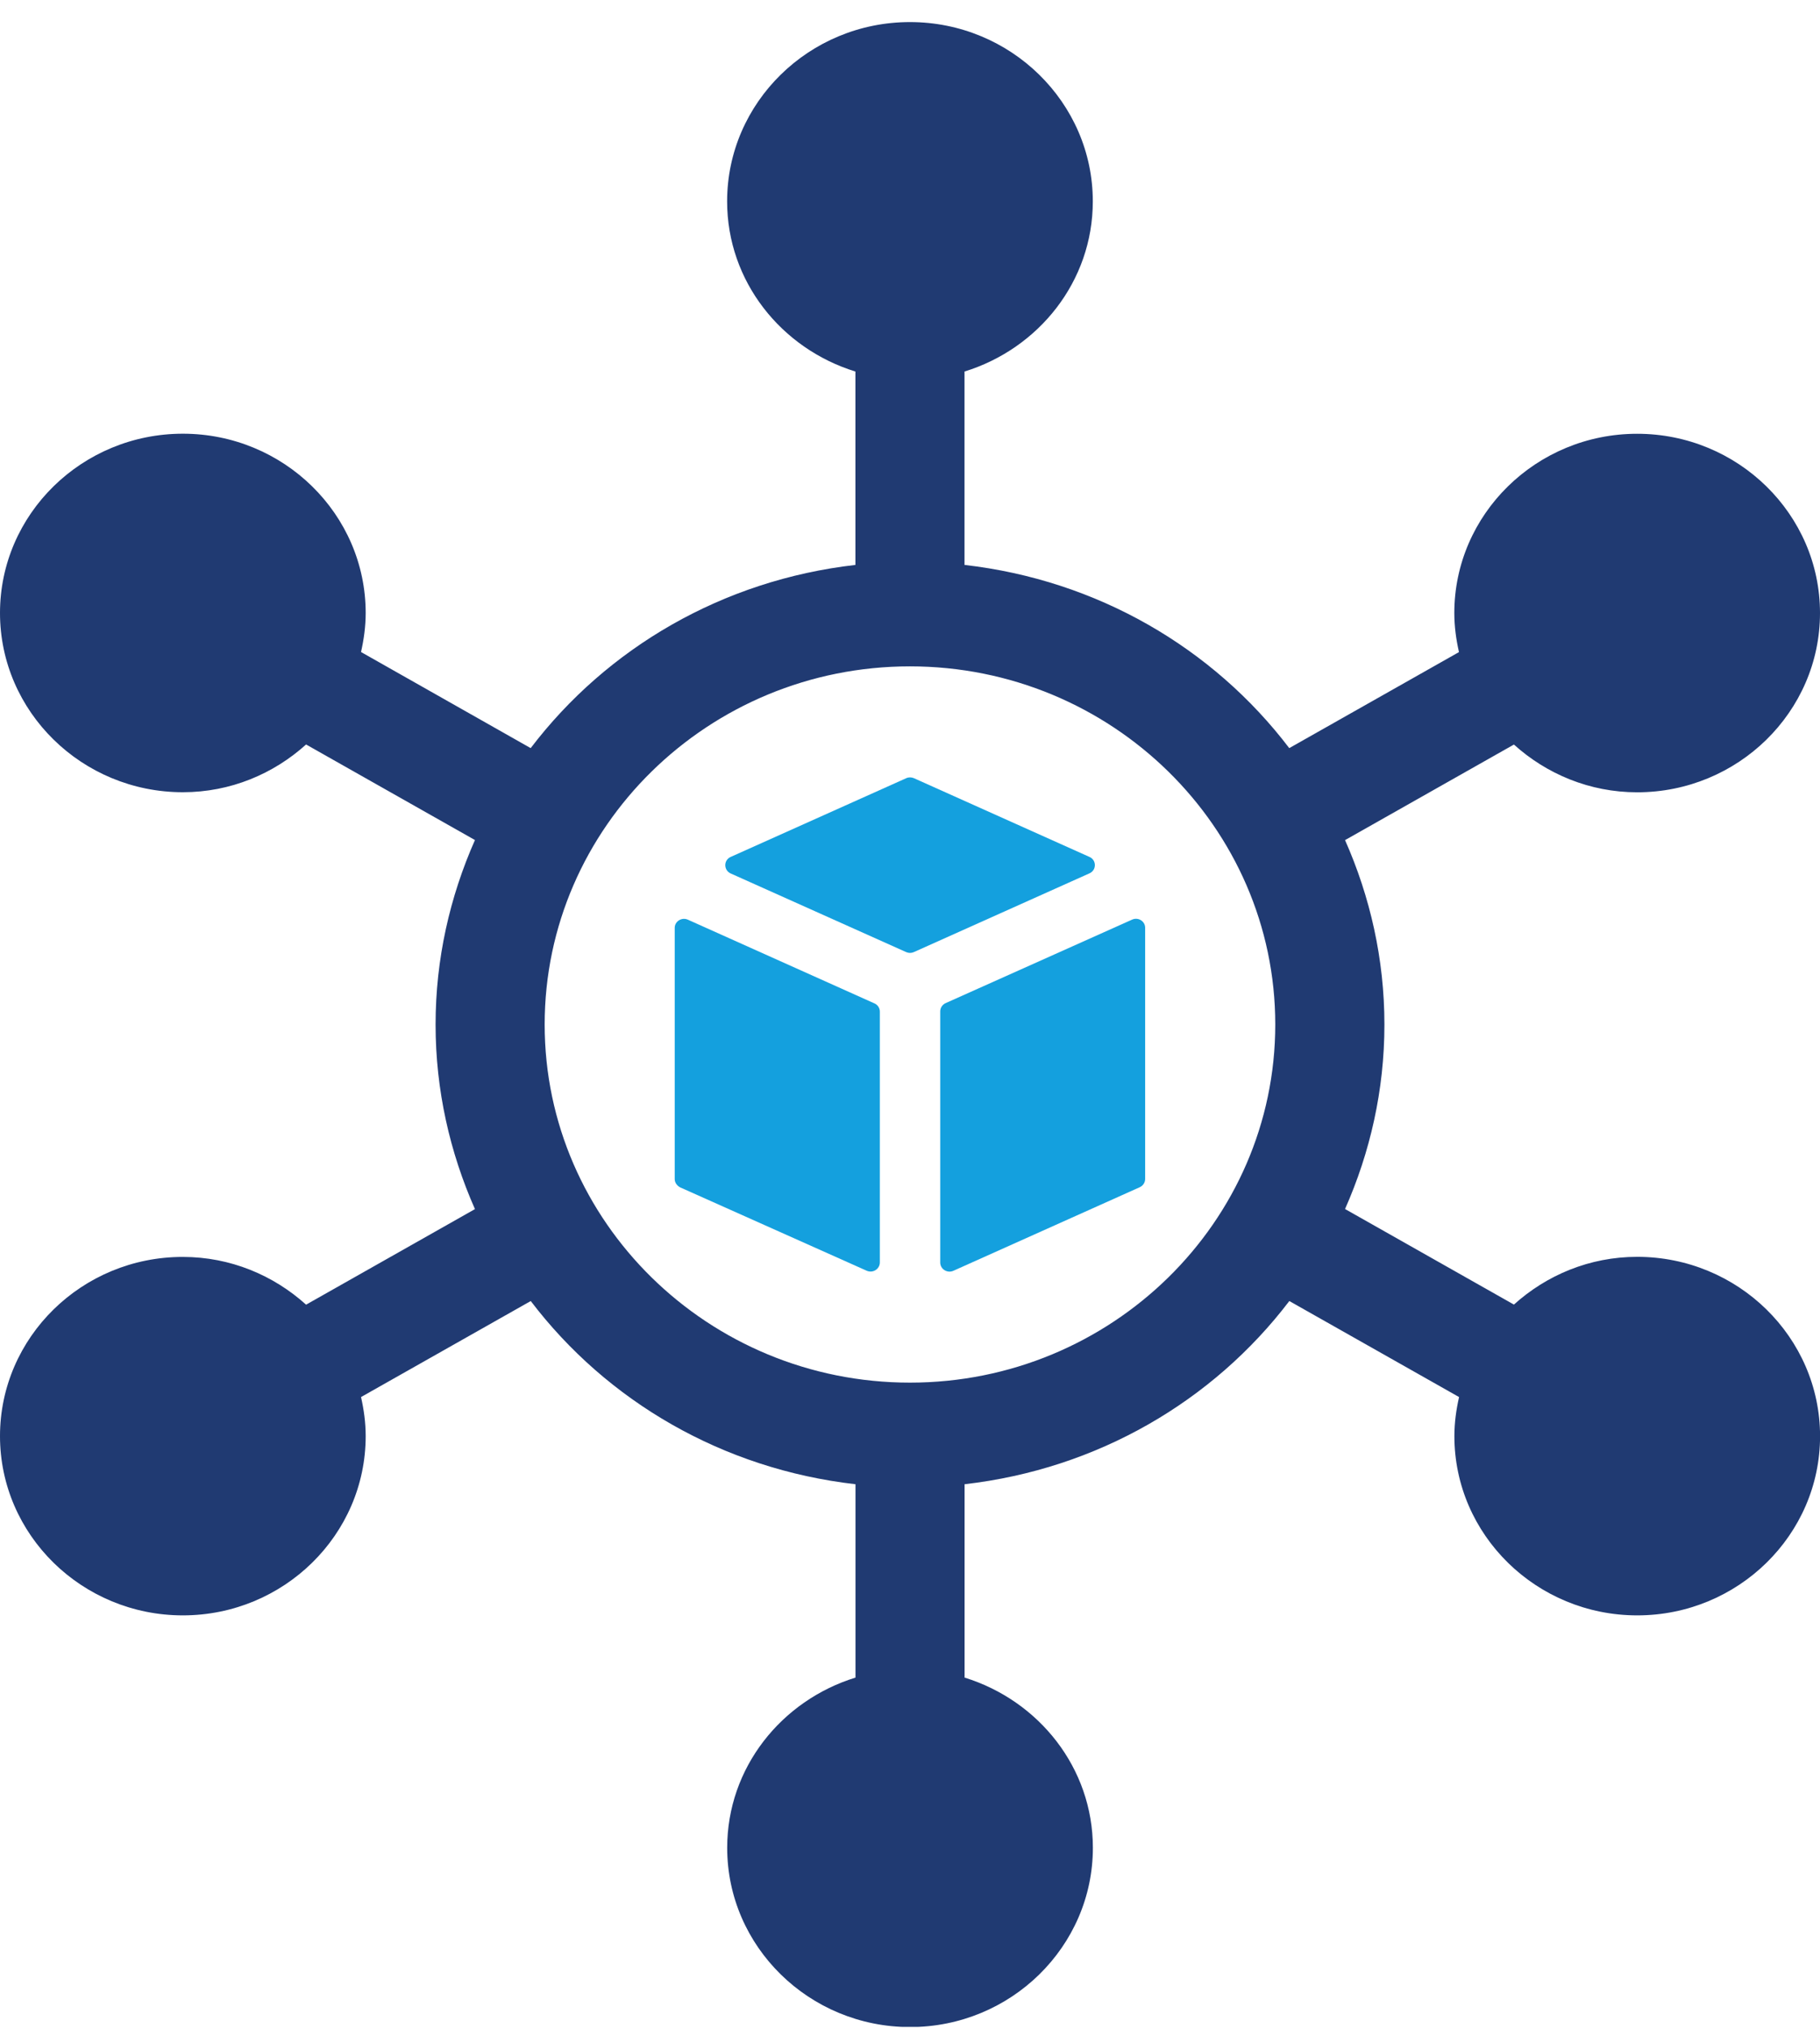 <svg width="79" height="88" viewBox="0 0 79 88" fill="none" xmlns="http://www.w3.org/2000/svg">
<g clip-path="url(#clip0_94_263)">
<path d="M49.14 39.908L41.049 43.53C40.905 43.594 40.812 43.735 40.812 43.89V54.787C40.812 55.073 41.114 55.265 41.382 55.147L49.47 51.521C49.614 51.457 49.707 51.316 49.707 51.161V40.265C49.71 39.979 49.408 39.787 49.14 39.908Z" fill="#14A0DE"/>
<path d="M47.291 37.187L39.67 33.77C39.563 33.723 39.44 33.723 39.337 33.77L31.716 37.187C31.404 37.325 31.404 37.762 31.716 37.904L39.334 41.317C39.44 41.364 39.563 41.364 39.666 41.317L47.288 37.9C47.603 37.762 47.603 37.325 47.291 37.187Z" fill="#14A0DE"/>
<path d="M37.944 43.537L29.853 39.908C29.592 39.794 29.287 39.982 29.287 40.265V51.168C29.287 51.323 29.39 51.454 29.52 51.525L37.611 55.14C37.889 55.268 38.191 55.069 38.191 54.784V43.894C38.191 43.735 38.088 43.594 37.944 43.537Z" fill="#14A0DE"/>
<path d="M71.063 54.541C68.994 54.541 67.127 55.339 65.714 56.613L58.384 52.466C59.472 50.008 60.093 47.307 60.093 44.462C60.093 41.617 59.472 38.913 58.384 36.457L65.714 32.31C67.127 33.585 68.998 34.382 71.063 34.382C75.438 34.382 79 30.891 79 26.603C79 22.315 75.438 18.824 71.063 18.824C66.688 18.824 63.127 22.315 63.127 26.603C63.127 27.188 63.206 27.753 63.329 28.298L55.962 32.465C52.657 28.12 47.634 25.174 41.866 24.515V16.123C45.081 15.131 47.435 12.215 47.435 8.738C47.435 4.45 43.873 0.958 39.498 0.958C35.123 0.958 31.562 4.45 31.562 8.738C31.562 12.212 33.916 15.131 37.131 16.123V24.515C31.366 25.174 26.343 28.12 23.035 32.465L15.671 28.295C15.794 27.747 15.873 27.182 15.873 26.6C15.873 22.312 12.312 18.821 7.937 18.821C3.562 18.821 0 22.308 0 26.6C0 30.888 3.562 34.379 7.937 34.379C10.006 34.379 11.873 33.582 13.286 32.307L20.616 36.454C19.528 38.913 18.907 41.613 18.907 44.462C18.907 47.307 19.528 50.011 20.616 52.47L13.286 56.617C11.873 55.342 10.002 54.545 7.937 54.545C3.562 54.541 0 58.029 0 62.321C0 66.609 3.562 70.1 7.937 70.1C12.312 70.1 15.873 66.609 15.873 62.321C15.873 61.735 15.794 61.17 15.671 60.626L23.038 56.459C26.343 60.804 31.366 63.75 37.134 64.409V72.8C33.919 73.793 31.565 76.712 31.565 80.186C31.565 84.474 35.127 87.965 39.502 87.965C43.877 87.965 47.438 84.474 47.438 80.186C47.438 76.712 45.084 73.793 41.869 72.8V64.409C47.634 63.75 52.657 60.804 55.965 56.459L63.333 60.626C63.209 61.174 63.13 61.739 63.13 62.321C63.13 66.609 66.692 70.1 71.067 70.1C75.442 70.1 79.003 66.609 79.003 62.321C79 58.029 75.438 54.541 71.063 54.541ZM39.498 60C30.755 60 23.642 53.028 23.642 44.459C23.642 35.889 30.755 28.917 39.498 28.917C48.241 28.917 55.355 35.889 55.355 44.459C55.355 53.028 48.241 60 39.498 60Z" fill="#203A72"/>
</g>
<defs>
<clipPath id="clip0_94_263">
<rect width="79" height="87" fill="white" transform="translate(0 0.958)"/>
</clipPath>
</defs>
</svg>

